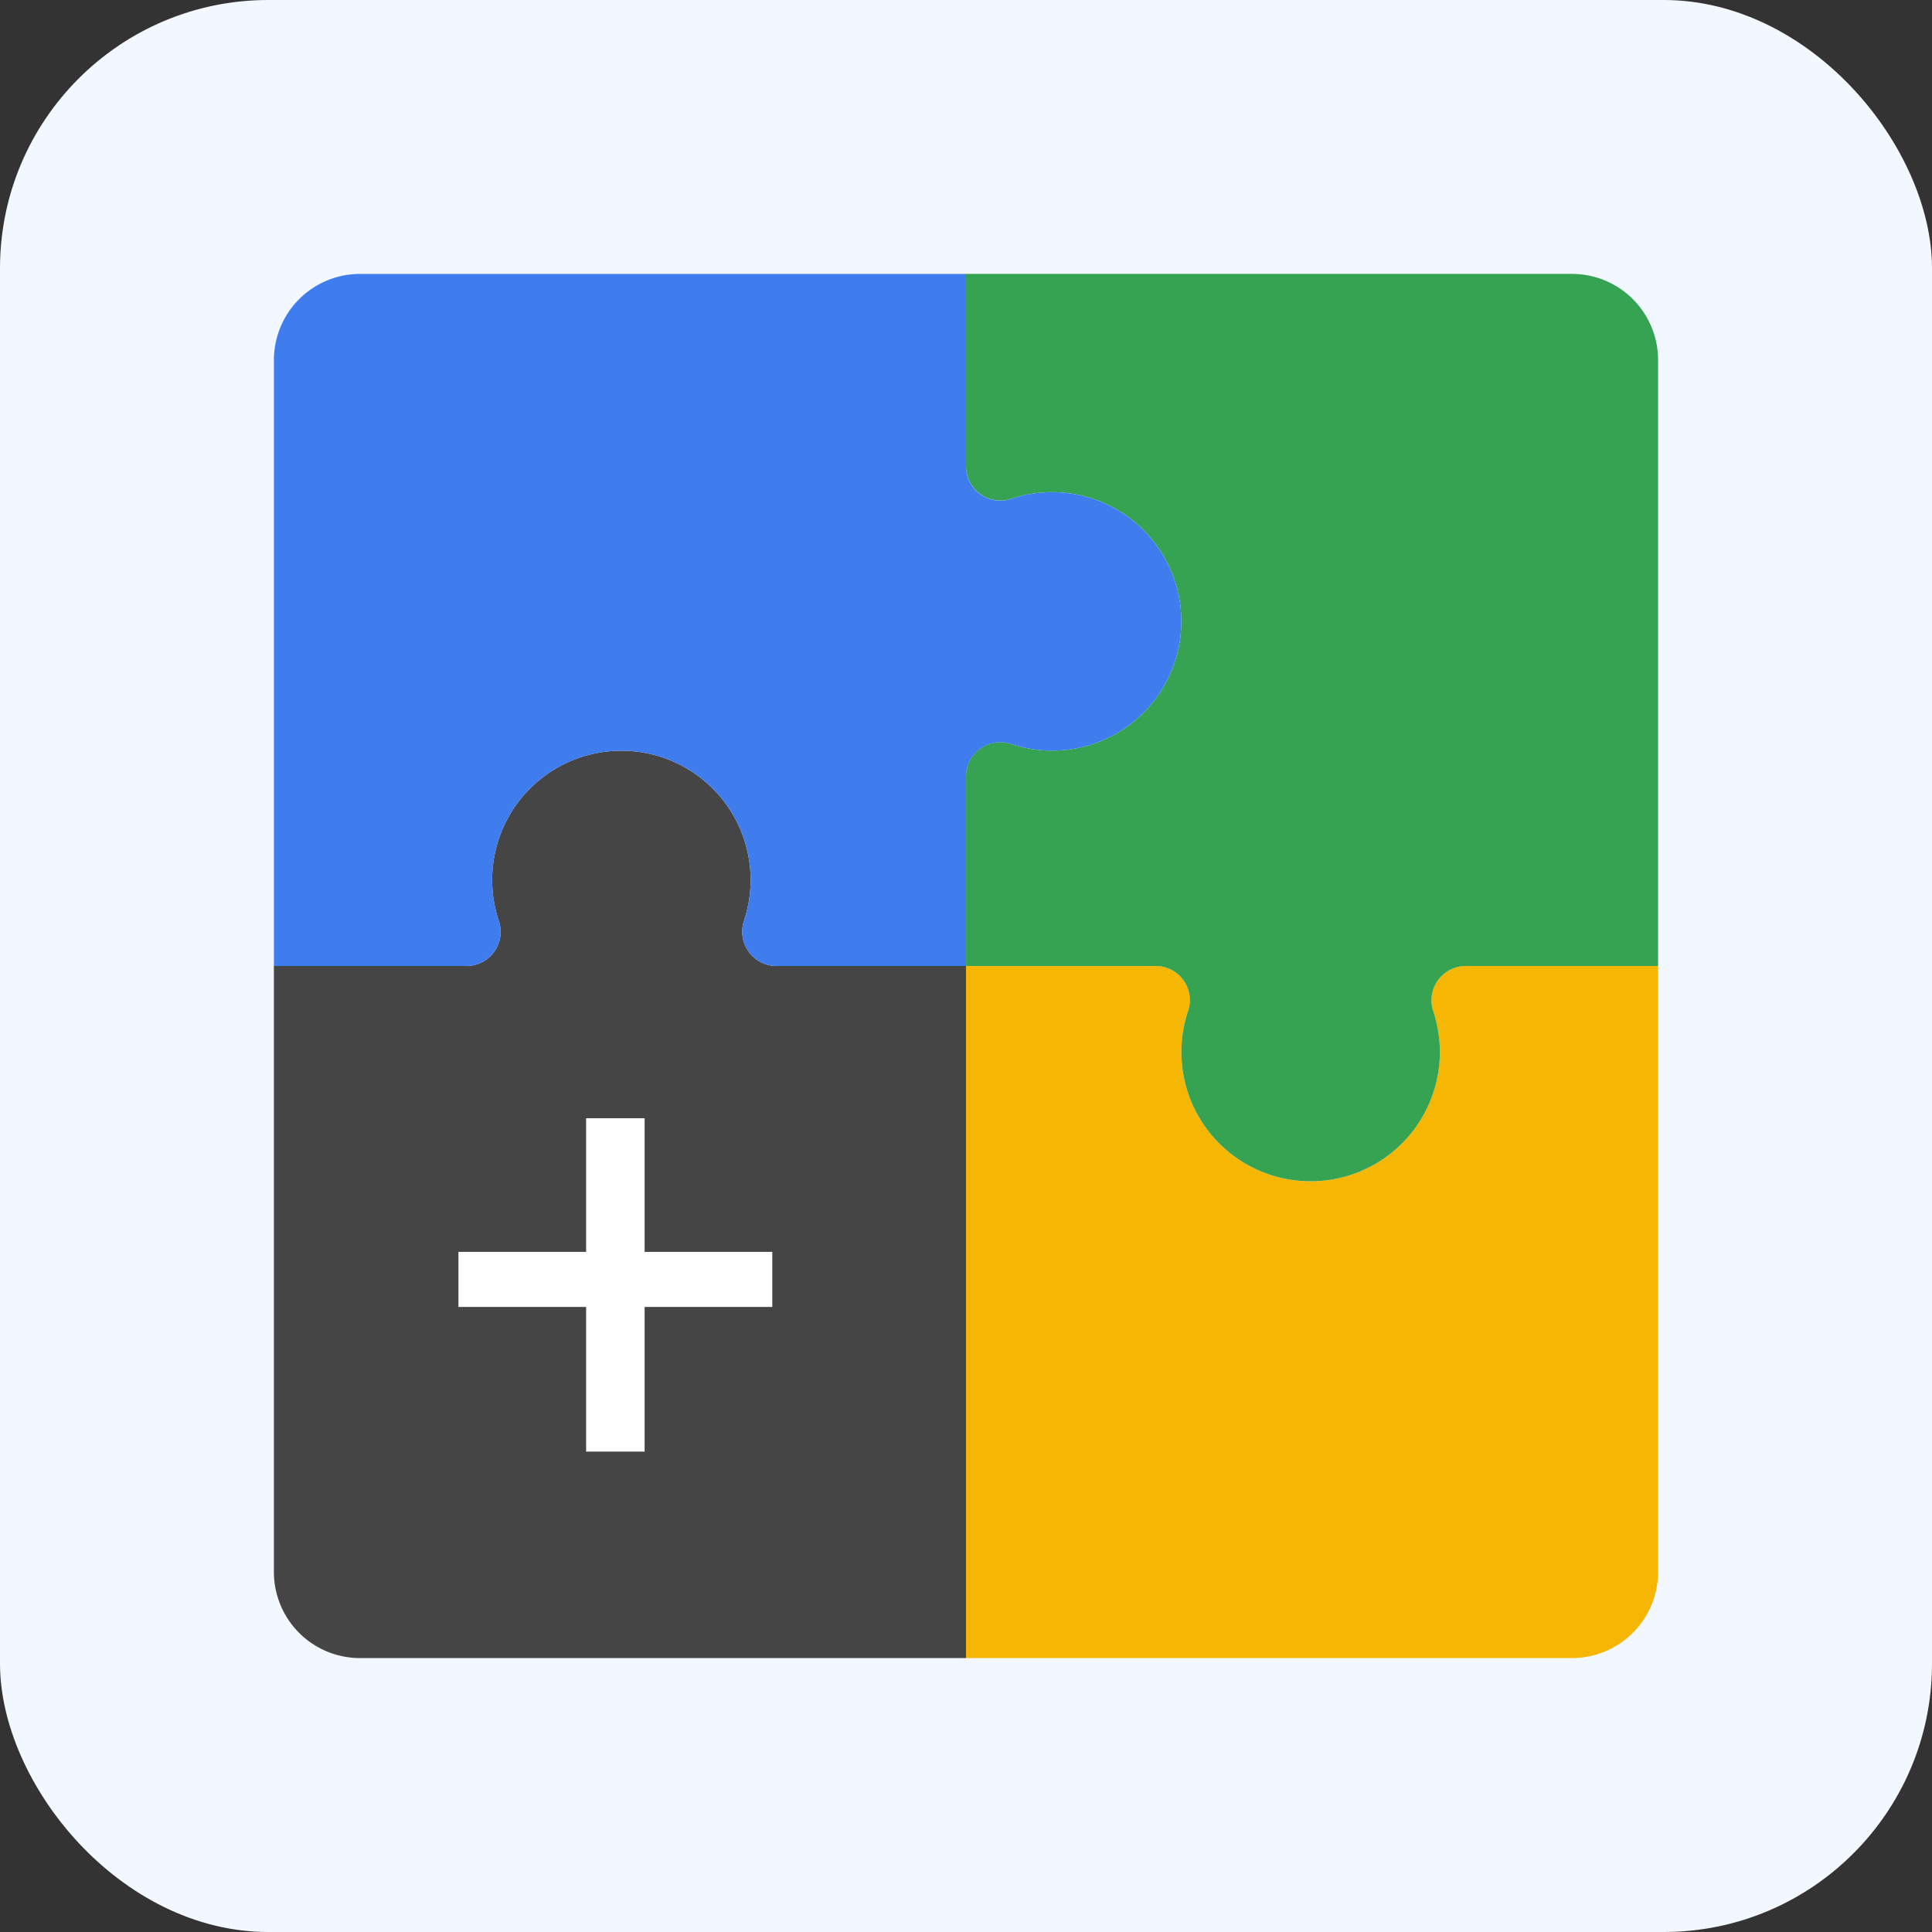 <svg xmlns="http://www.w3.org/2000/svg" width="72" height="72" viewBox="0 0 72 72"><rect x="0" y="0" width="72" height="72" fill="#333333" stroke="none"/><g id="Group_46859" data-name="Group 46859" transform="translate(-120 -4352)"><g id="Component_2_50" data-name="Component 2 &#x2013; 50" transform="translate(120 4352)"><rect id="Rectangle_12856" data-name="Rectangle 12856" width="72" height="72" rx="10" fill="#f3f7ff"></rect></g><g id="jigsaw" transform="translate(181.792 4413.792) rotate(180)"><g id="Group_46145" data-name="Group 46145" transform="translate(51.584 51.584) rotate(180)"><path id="Path_13583" data-name="Path 13583" d="M0,3.211V25.792H7.17A1.28,1.28,0,0,0,8.379,24.1a4.816,4.816,0,1,1,9.135.022,1.273,1.273,0,0,0,1.216,1.669h7.063V18.729a1.28,1.28,0,0,1,1.691-1.209,4.816,4.816,0,1,0-.022-9.135A1.273,1.273,0,0,1,25.792,7.17V0H3.211A3.211,3.211,0,0,0,0,3.211Z" transform="translate(51.584 51.584) rotate(180)" fill="#f6b604"></path><path id="Path_13584" data-name="Path 13584" d="M8.139,4.581a4.819,4.819,0,0,0,.239,1.755A1.28,1.28,0,0,1,7.17,8.026H0V30.608a3.211,3.211,0,0,0,3.211,3.211H25.792v-7.17A1.28,1.28,0,0,0,24.1,25.44a4.816,4.816,0,1,1,.022-9.135,1.273,1.273,0,0,0,1.669-1.216V8.026H18.729a1.273,1.273,0,0,1-1.216-1.669A4.816,4.816,0,1,0,8.139,4.581Z" transform="translate(51.584 33.818) rotate(180)" fill="#36a353"></path><path id="Path_13585" data-name="Path 13585" d="M0,18.729v7.063H7.063a1.28,1.28,0,0,1,1.209,1.691,4.816,4.816,0,1,0,9.135-.022,1.273,1.273,0,0,1,1.216-1.669h7.17V3.211A3.211,3.211,0,0,0,22.581,0H0V7.17C0,8.046,0,17.863,0,18.729Z" transform="translate(25.792 51.584) rotate(180)" fill="#454545"></path><path id="Path_13586" data-name="Path 13586" d="M16.059,3.446A4.818,4.818,0,0,1,16.3,1.691,1.28,1.28,0,0,0,15.089,0H8.027V7.063A1.28,1.28,0,0,1,6.335,8.271a4.816,4.816,0,1,0,.022,9.135,1.273,1.273,0,0,1,1.669,1.216v7.17H30.608a3.211,3.211,0,0,0,3.211-3.211V0h-7.17a1.273,1.273,0,0,0-1.216,1.669,4.816,4.816,0,1,1-9.374,1.777Z" transform="translate(33.819 25.792) rotate(180)" fill="#3f7def"></path><path id="Path_13591" data-name="Path 13591" d="M7.852-9.152h4.758V-7.1H7.852v5.391H5.672V-7.1H.914V-9.152H5.672v-4.98h2.18Z" transform="translate(5.963 45.598)" fill="#fff"></path></g></g></g></svg>